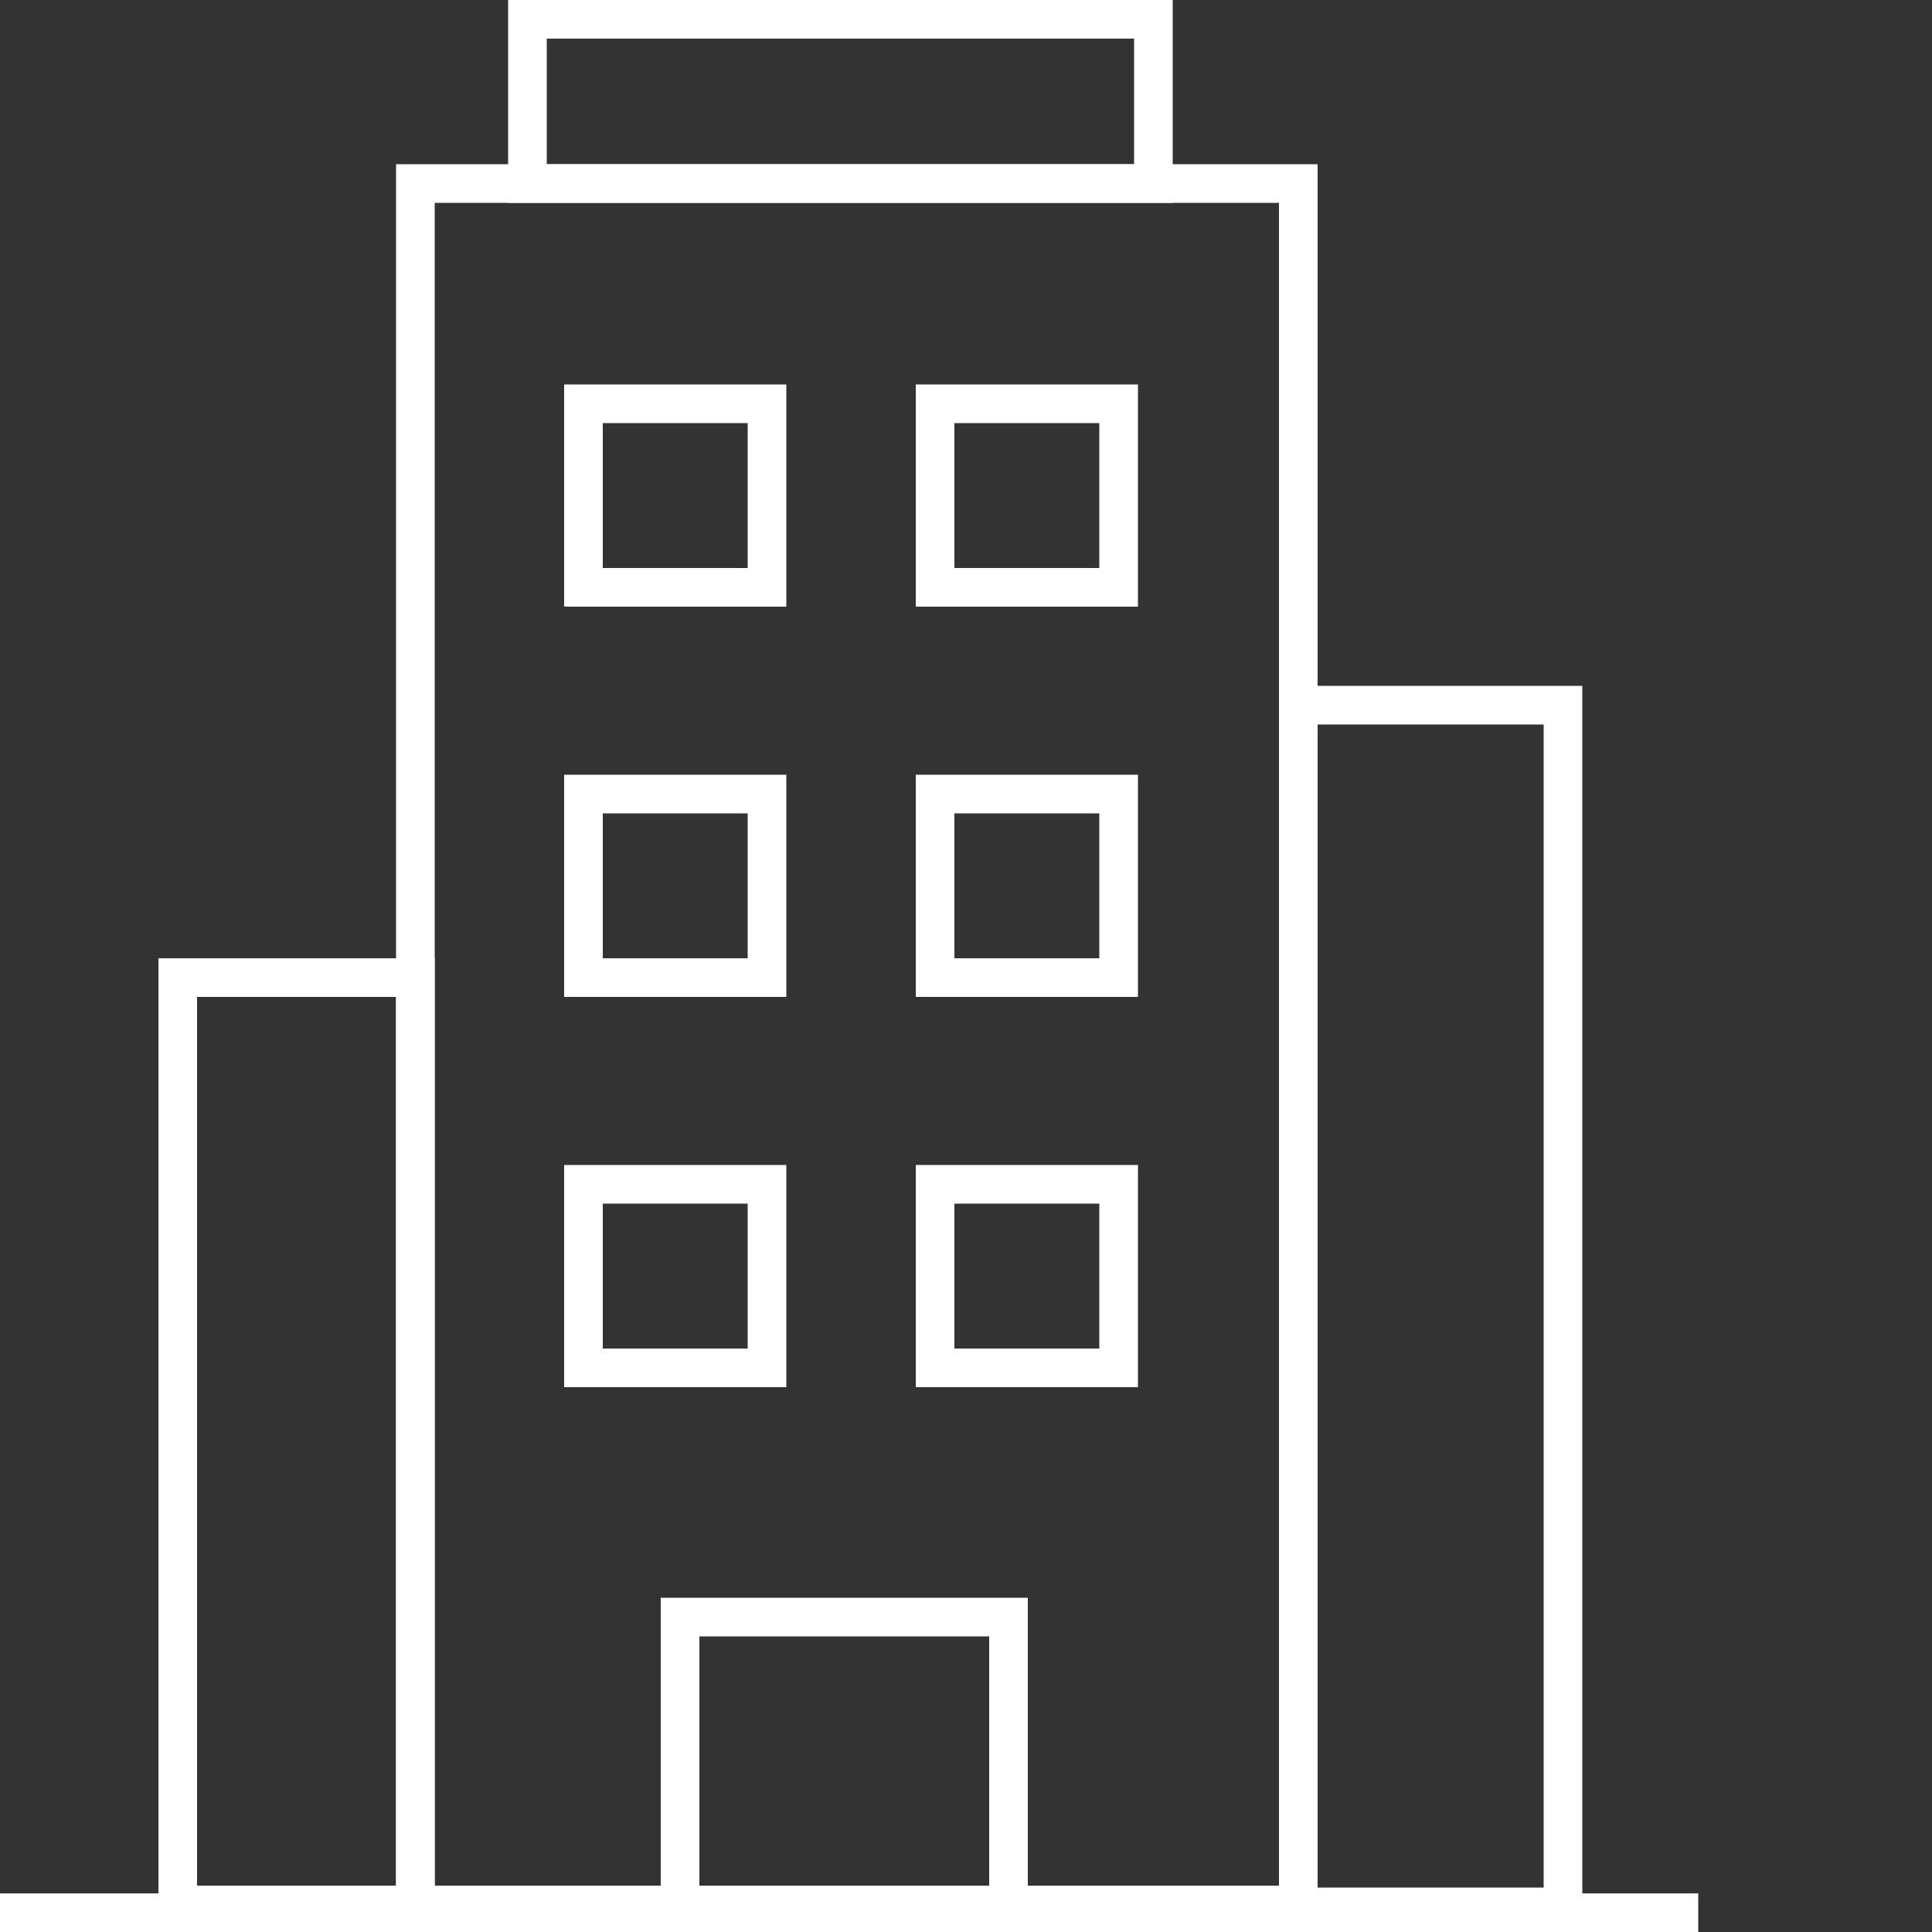 <?xml version="1.0" encoding="utf-8"?>
<!-- Generator: Adobe Illustrator 21.1.0, SVG Export Plug-In . SVG Version: 6.00 Build 0)  -->
<svg version="1.1" id="Layer_1" xmlns="http://www.w3.org/2000/svg" xmlns:xlink="http://www.w3.org/1999/xlink" x="0px" y="0px"
	 width="100px" height="100px" viewBox="0 0 100 100" style="enable-background:new 0 0 100 100;" xml:space="preserve">
<rect x="0" y="0" width="100" height="100" fill="#333333" stroke="none"/>
<style type="text/css">
	.st0{clip-path:url(#SVGID_2_);fill:none;stroke:#FFFFFF;stroke-width:2;stroke-miterlimit:10;}
	.st1{fill:none;stroke:#FFFFFF;stroke-width:2;stroke-miterlimit:10;}
</style>
<g>
	<g>
		<defs>
			<rect id="SVGID_1_" width="87.9" height="100"/>
		</defs>
		<clipPath id="SVGID_2_">
			<use xlink:href="#SVGID_1_"  style="overflow:visible;"/>
		</clipPath>
		<rect x="21.5" y="9.5" class="st0" width="45.7" height="89.1"/>
		<rect x="67.2" y="36.5" class="st0" width="13.7" height="62.2"/>
		<rect x="9.2" y="50.6" class="st0" width="12.3" height="48"/>
		<rect x="27.3" y="1" class="st0" width="32.4" height="8.5"/>
		<line class="st0" x1="0" y1="99" x2="87.9" y2="99"/>
		<rect x="35.2" y="83.7" class="st0" width="17" height="15.3"/>
	</g>
	<rect x="30.2" y="61.3" class="st1" width="9.5" height="9.5"/>
	<rect x="30.2" y="41.1" class="st1" width="9.5" height="9.5"/>
	<rect x="30.2" y="20.9" class="st1" width="9.5" height="9.5"/>
	<rect x="48.4" y="61.3" class="st1" width="9.5" height="9.5"/>
	<rect x="48.4" y="41.1" class="st1" width="9.5" height="9.5"/>
	<rect x="48.4" y="20.9" class="st1" width="9.5" height="9.5"/>
</g>
</svg>
